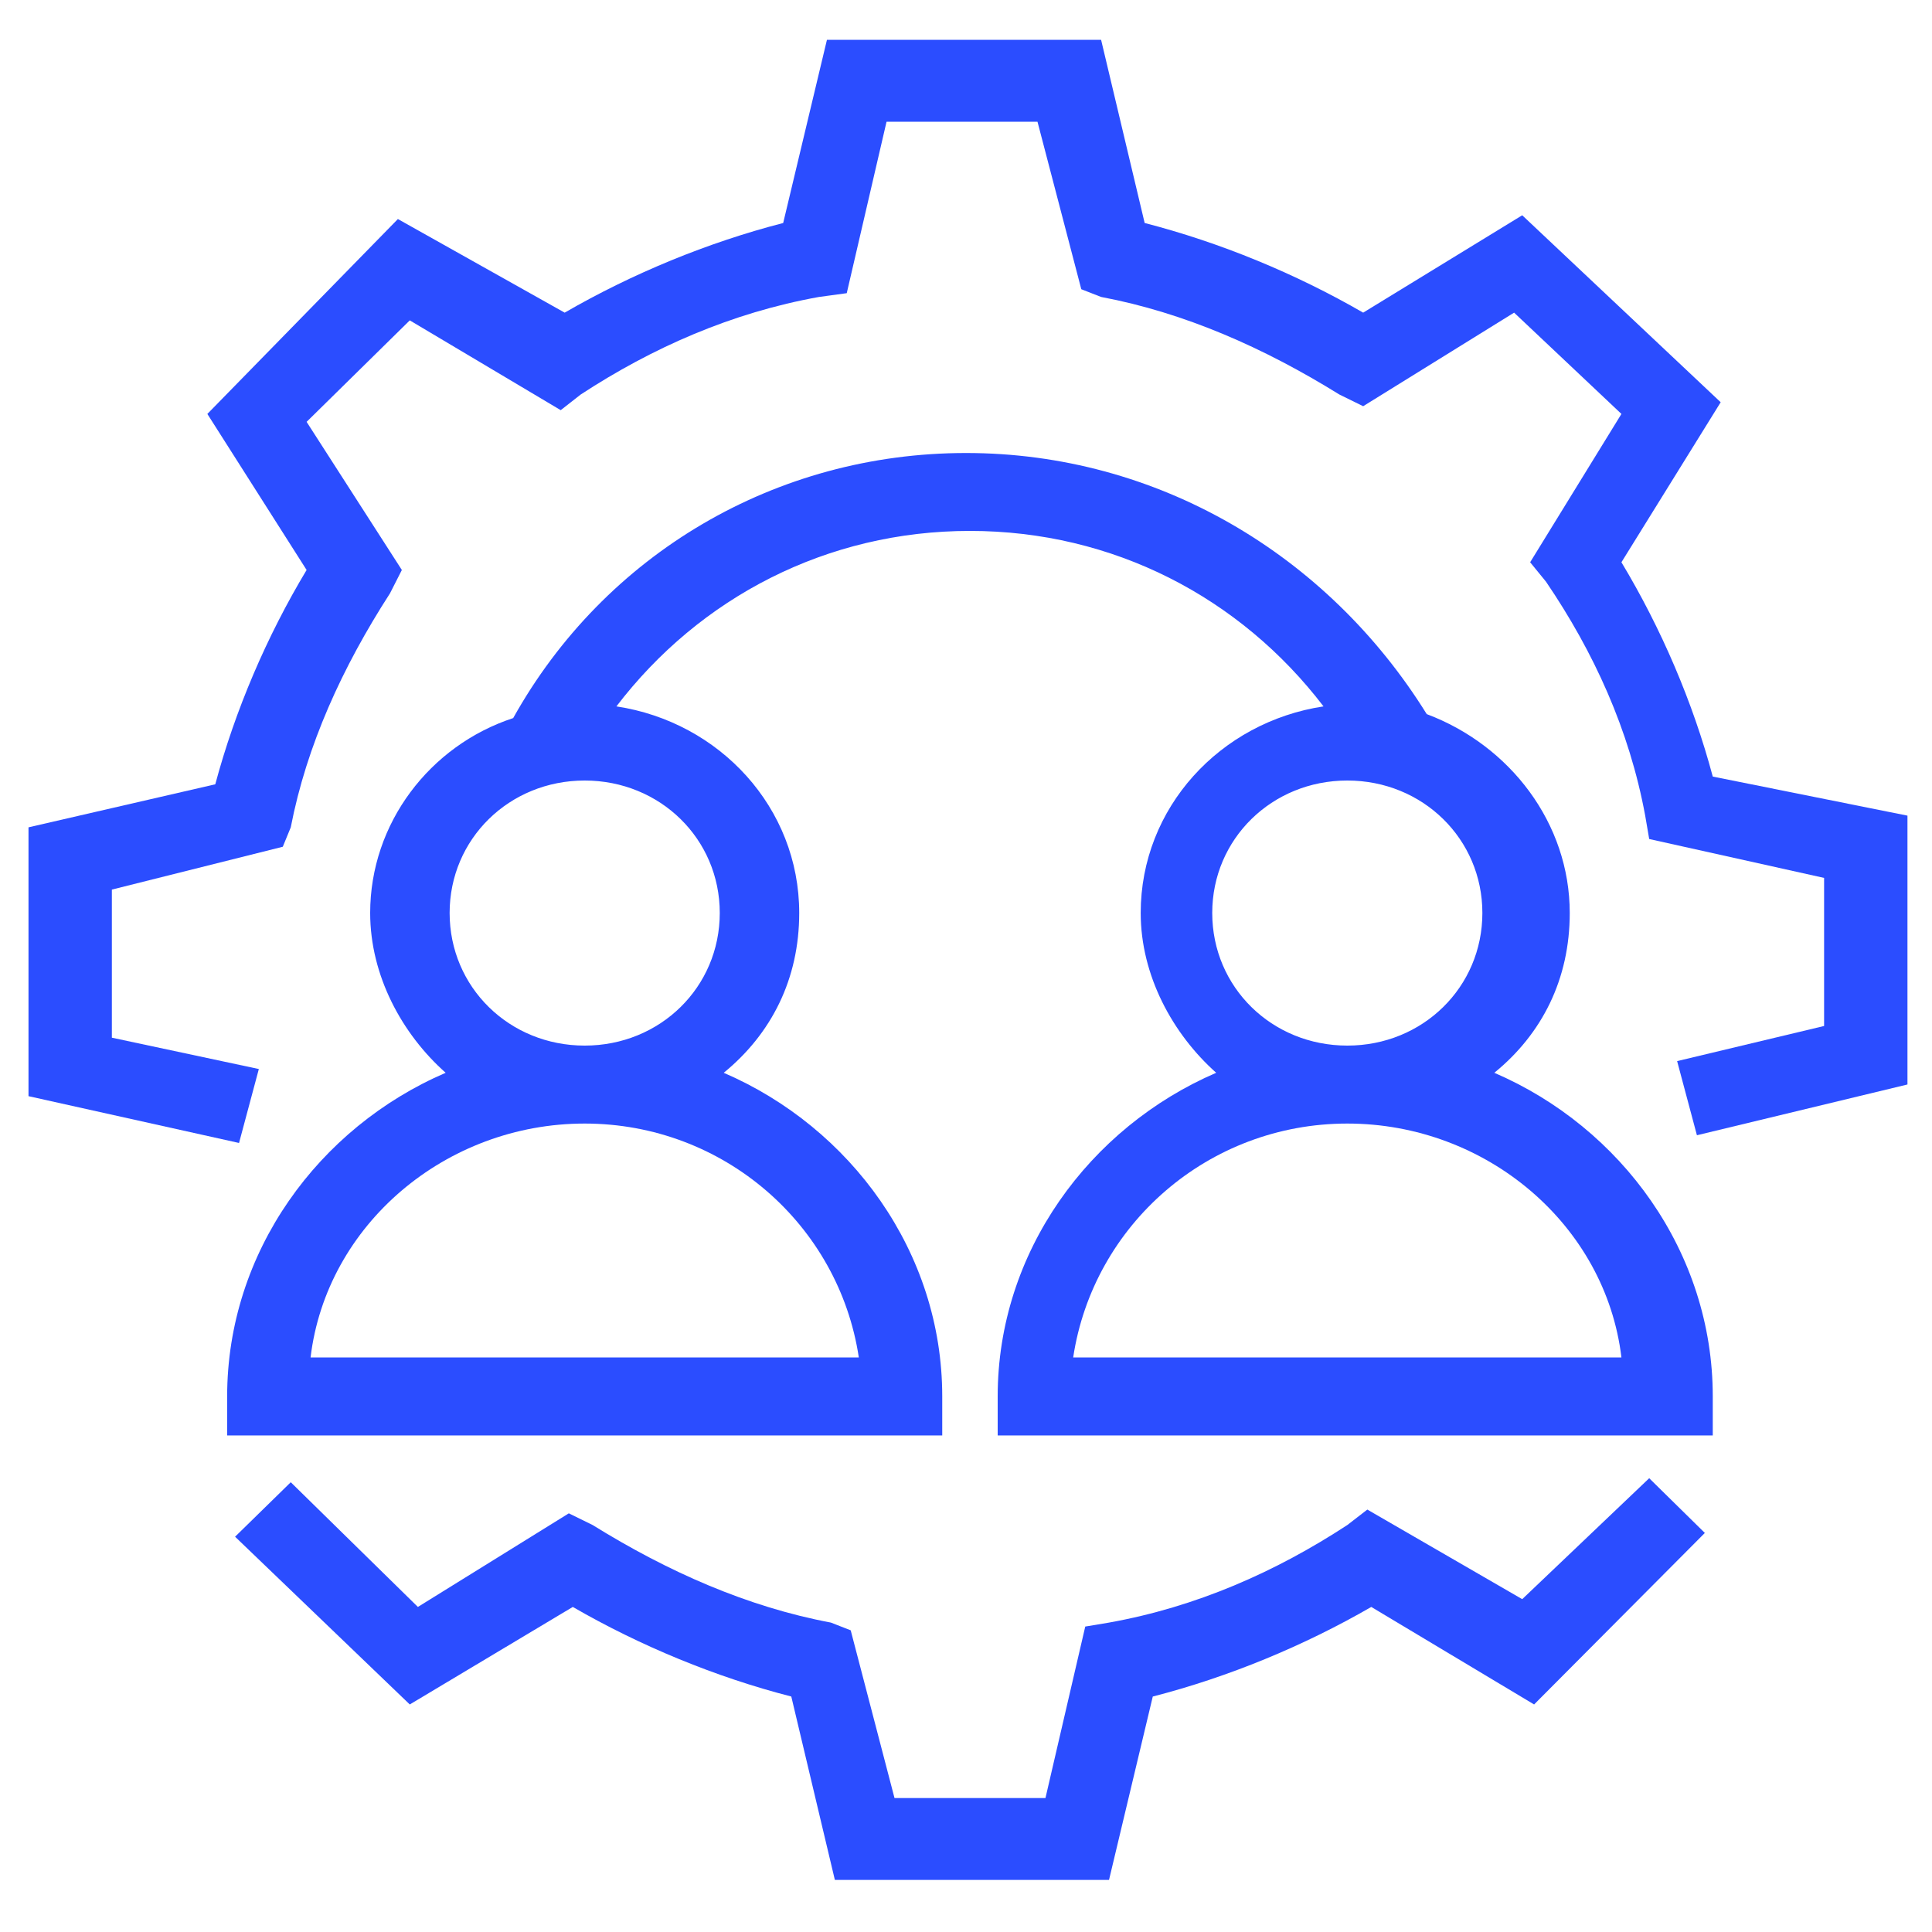 <svg xmlns="http://www.w3.org/2000/svg" xmlns:xlink="http://www.w3.org/1999/xlink" width="40px" height="40px" viewBox="0 0 40 39"><g id="surface1"><path style=" stroke:none;fill-rule:nonzero;fill:rgb(16.863%,30.196%,100%);fill-opacity:1;" d="M 28.309 30.754 L 27.895 31.074 C 26.414 32.043 24.77 32.77 22.961 33.094 L 22.469 33.176 L 21.645 36.727 L 18.52 36.727 L 17.613 33.254 L 17.203 33.094 C 15.477 32.77 13.832 32.043 12.27 31.074 L 11.777 30.832 L 8.652 32.77 L 6.02 30.188 L 4.867 31.316 L 8.484 34.789 L 11.859 32.77 C 13.258 33.578 14.82 34.223 16.383 34.625 L 17.285 38.422 L 22.961 38.422 L 23.867 34.625 C 25.43 34.223 26.992 33.578 28.391 32.77 L 31.762 34.789 L 35.297 31.238 L 34.145 30.105 L 31.516 32.609 Z M 28.309 30.754 "></path><path style=" stroke:none;fill-rule:nonzero;fill:rgb(16.863%,30.196%,100%);fill-opacity:1;" d="M 35.461 15.578 C 35.051 14.043 34.395 12.512 33.57 11.141 L 35.625 7.828 L 31.516 3.957 L 28.223 5.973 C 26.824 5.164 25.262 4.52 23.699 4.117 L 22.797 0.324 L 17.121 0.324 L 16.215 4.117 C 14.652 4.52 13.09 5.164 11.691 5.973 L 8.238 4.035 L 4.293 8.07 L 6.348 11.301 C 5.523 12.672 4.867 14.207 4.457 15.738 L 0.59 16.629 L 0.59 22.195 L 4.949 23.164 L 5.359 21.633 L 2.316 20.984 L 2.316 17.918 L 5.855 17.031 L 6.02 16.629 C 6.348 14.934 7.086 13.316 8.074 11.785 L 8.32 11.301 L 6.348 8.234 L 8.484 6.133 L 11.609 7.992 L 12.023 7.668 C 13.504 6.699 15.148 5.973 16.957 5.648 L 17.531 5.57 L 18.355 2.02 L 21.48 2.02 L 22.387 5.488 L 22.797 5.648 C 24.523 5.973 26.168 6.699 27.73 7.668 L 28.223 7.91 L 31.348 5.973 L 33.57 8.07 L 31.68 11.141 L 32.008 11.543 C 32.996 12.996 33.734 14.609 34.062 16.387 L 34.145 16.871 L 37.766 17.676 L 37.766 20.742 L 34.723 21.469 L 35.133 23.004 L 39.492 21.953 L 39.492 16.387 Z M 35.461 15.578 "></path><path style=" stroke:none;fill-rule:nonzero;fill:rgb(16.863%,30.196%,100%);fill-opacity:1;" d="M 4.703 28.41 L 4.703 29.219 L 19.508 29.219 L 19.508 28.41 C 19.508 25.426 17.613 22.844 14.984 21.711 C 15.969 20.906 16.547 19.773 16.547 18.402 C 16.547 16.223 14.902 14.449 12.762 14.125 C 14.488 11.867 17.121 10.492 20.082 10.492 C 23.043 10.492 25.676 11.867 27.402 14.125 C 25.262 14.449 23.617 16.223 23.617 18.402 C 23.617 19.695 24.277 20.906 25.18 21.711 C 22.551 22.844 20.656 25.426 20.656 28.41 L 20.656 29.219 L 35.461 29.219 L 35.461 28.41 C 35.461 25.426 33.57 22.844 30.938 21.711 C 31.926 20.906 32.5 19.773 32.5 18.402 C 32.5 16.547 31.266 14.934 29.539 14.285 C 27.484 10.977 23.949 8.879 20 8.879 C 16.051 8.879 12.516 10.977 10.625 14.367 C 8.898 14.934 7.664 16.547 7.664 18.402 C 7.664 19.695 8.32 20.906 9.227 21.711 C 6.594 22.844 4.703 25.426 4.703 28.41 Z M 33.57 27.605 L 22.219 27.605 C 22.633 24.859 25.016 22.762 27.895 22.762 C 30.773 22.762 33.242 24.859 33.57 27.605 Z M 30.691 18.402 C 30.691 19.938 29.457 21.148 27.895 21.148 C 26.332 21.148 25.098 19.938 25.098 18.402 C 25.098 16.871 26.332 15.66 27.895 15.66 C 29.457 15.66 30.691 16.871 30.691 18.402 Z M 9.309 18.402 C 9.309 16.871 10.543 15.66 12.105 15.66 C 13.668 15.66 14.902 16.871 14.902 18.402 C 14.902 19.938 13.668 21.148 12.105 21.148 C 10.543 21.148 9.309 19.938 9.309 18.402 Z M 12.105 22.762 C 14.984 22.762 17.367 24.859 17.781 27.605 L 6.43 27.605 C 6.758 24.859 9.227 22.762 12.105 22.762 Z M 12.105 22.762 "></path></g></svg>